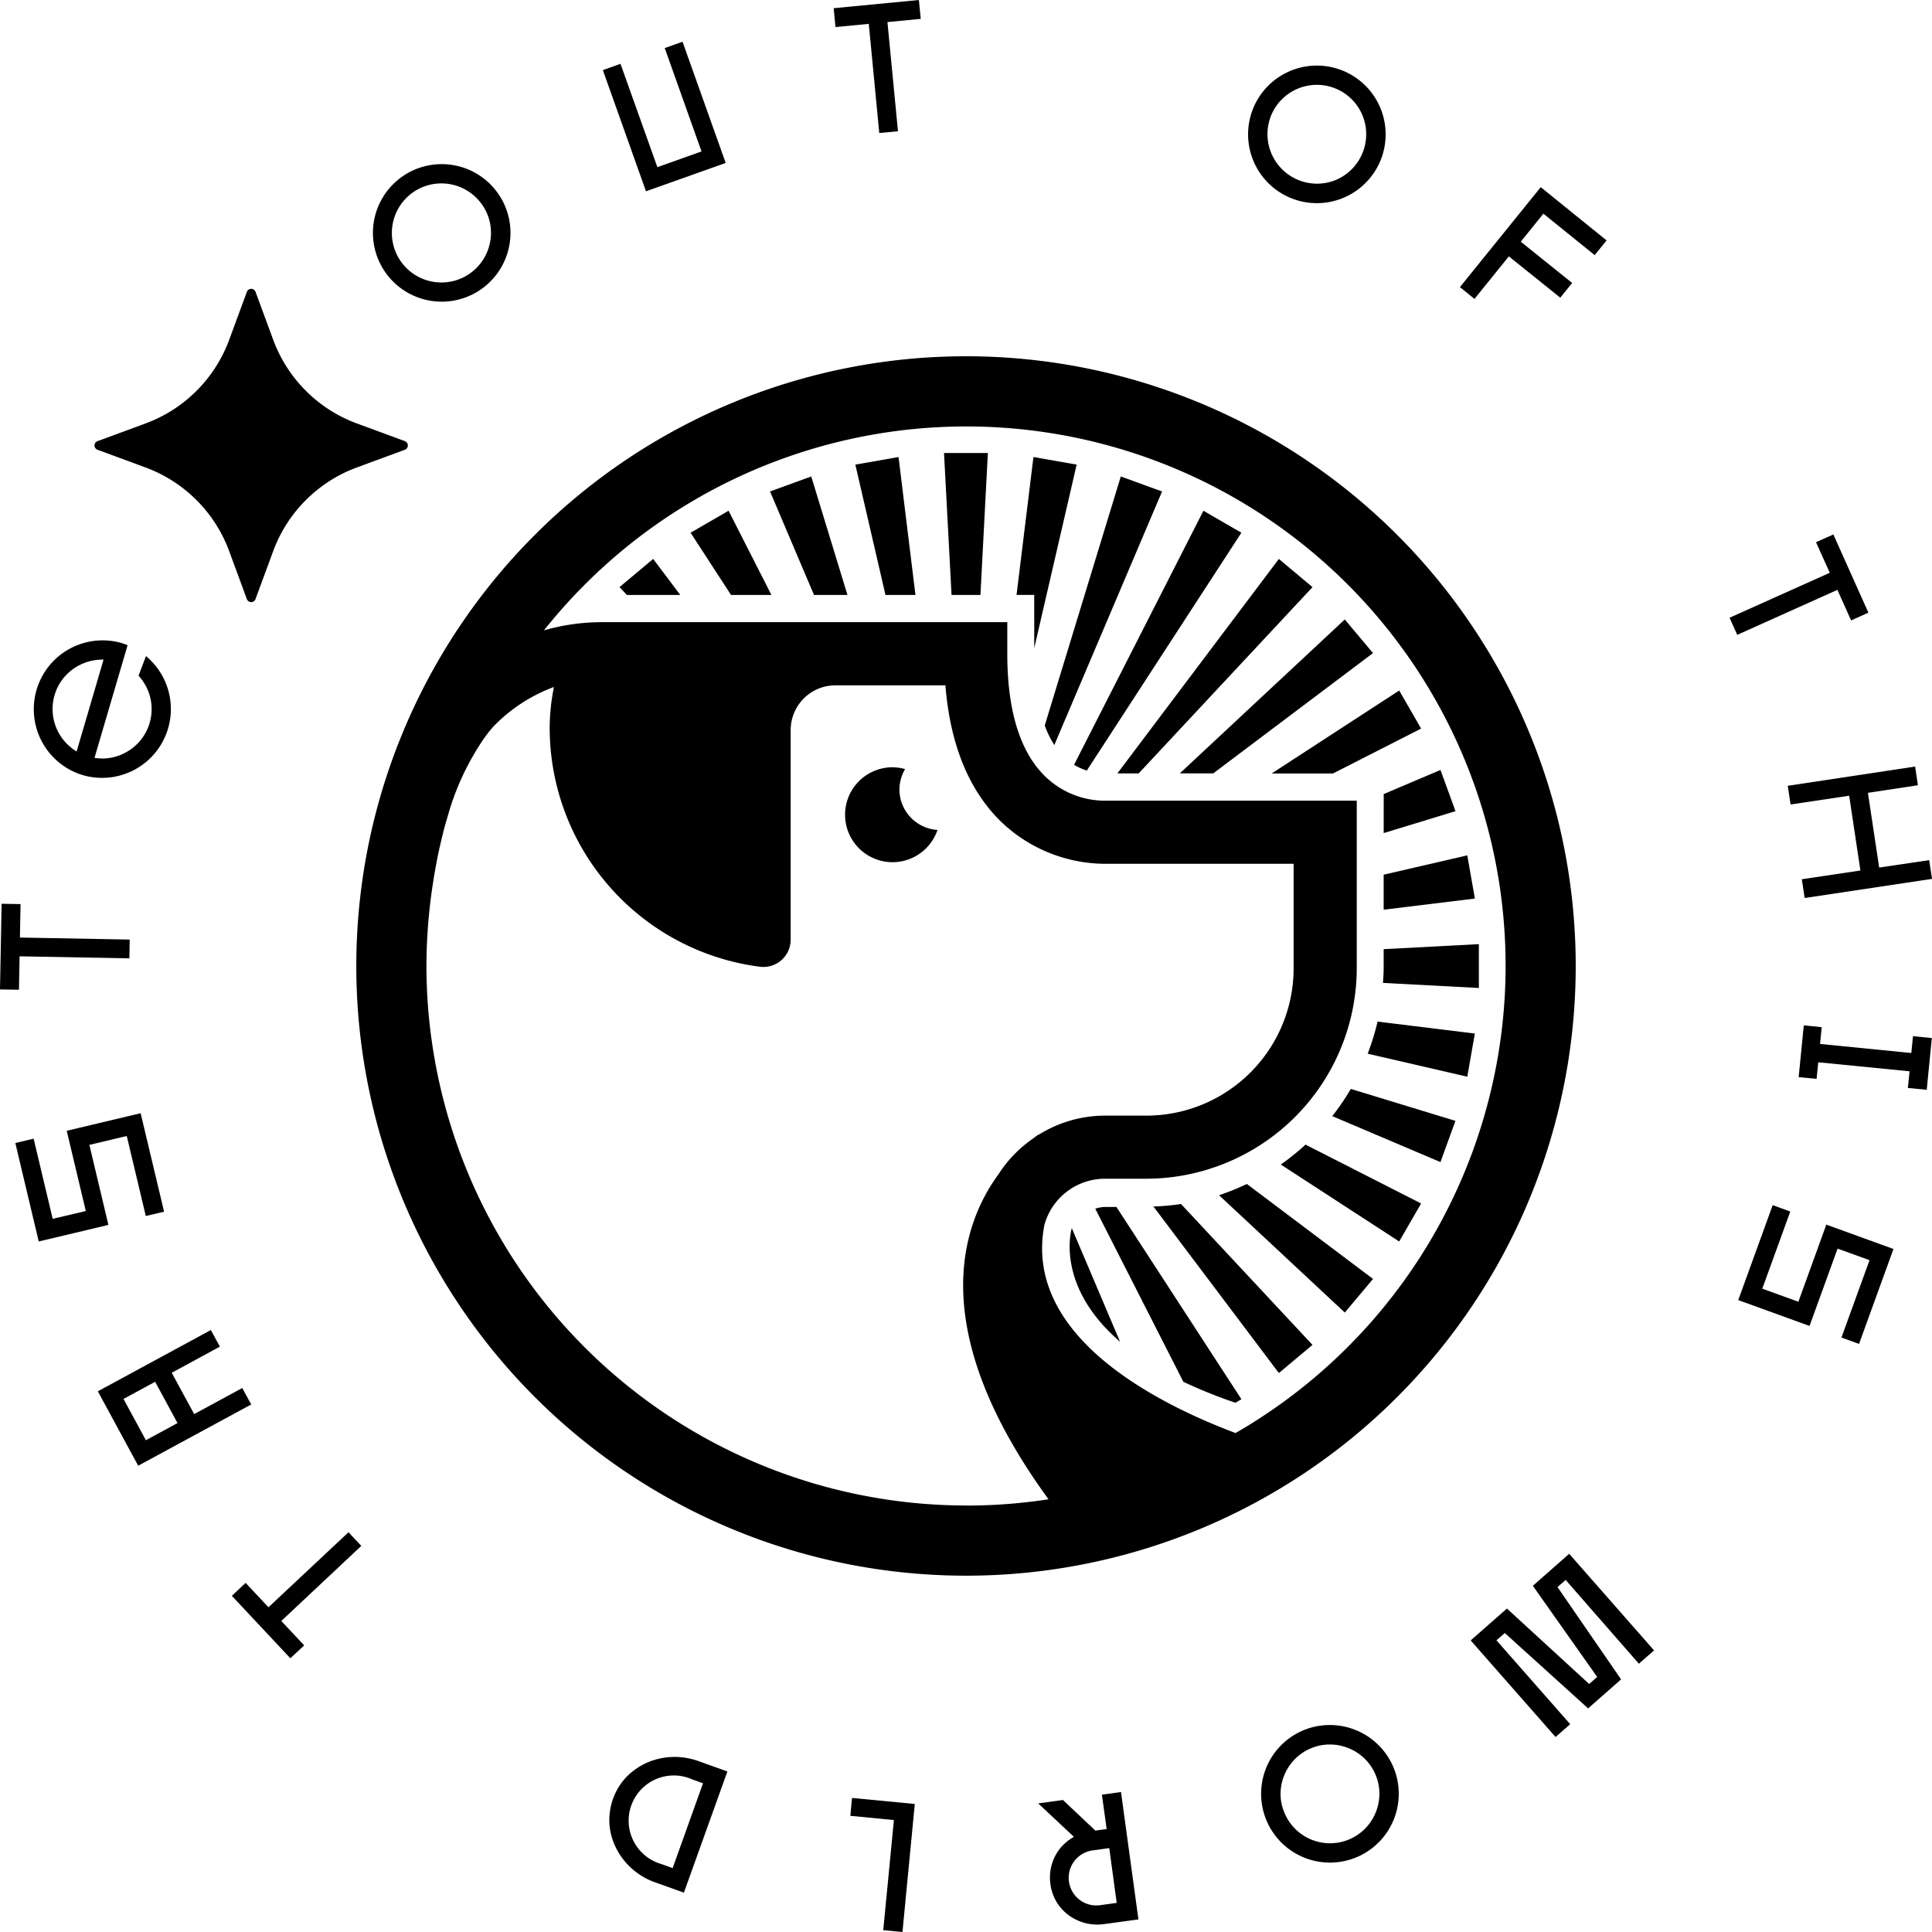 <svg xmlns="http://www.w3.org/2000/svg" width="156" height="156" viewBox="0 0 156 156">
  <g id="Group_1758" data-name="Group 1758" transform="translate(-548.089 -589.729)">
    <g id="Group_1750" data-name="Group 1750" transform="translate(555.722 602.982)">
      <path id="Path_1296" data-name="Path 1296" d="M575.42,608.97l-3.874-1.428a11.409,11.409,0,0,1-6.759-6.759l-1.428-3.874a.37.37,0,0,0-.346-.239.375.375,0,0,0-.349.239l-1.428,3.874a11.409,11.409,0,0,1-6.76,6.759L550.6,608.97a.374.374,0,0,0-.242.346.378.378,0,0,0,.242.349l3.874,1.428a11.41,11.41,0,0,1,6.76,6.76l1.428,3.874a.378.378,0,0,0,.349.242.374.374,0,0,0,.346-.242l1.428-3.874a11.41,11.41,0,0,1,6.759-6.76l3.874-1.428a.378.378,0,0,0,.242-.349.374.374,0,0,0-.242-.346" transform="translate(-550.361 -586.602)"/>
      <path id="Path_1297" data-name="Path 1297" d="M566.536,599.856a4,4,0,1,1-.7-2.956,3.925,3.925,0,0,1,.7,2.956m-7.179-5.13a5.553,5.553,0,1,0,7.757,1.253,5.553,5.553,0,0,0-7.757-1.253" transform="translate(-534.577 -593.674)"/>
    </g>
    <path id="Path_1298" data-name="Path 1298" d="M572.494,600.519l-3.485-9.787-1.437.512,2.97,8.346-3.564,1.27L564,592.514l-1.424.509,3.482,9.784Z" transform="translate(34.191 2.367)"/>
    <path id="Path_1299" data-name="Path 1299" d="M575.008,589.729l-6.882.663.148,1.523,2.688-.259.847,8.815,1.51-.144-.85-8.815,2.688-.259Z" transform="translate(47.277 0)"/>
    <g id="Group_1751" data-name="Group 1751" transform="translate(648.866 595.019)">
      <path id="Path_1300" data-name="Path 1300" d="M579.953,595.32a3.99,3.99,0,0,1,7.378.027,4.009,4.009,0,0,1-2.167,5.2,4,4,0,0,1-5.211-5.224m1.545,6.665a5.554,5.554,0,1,0-2.983-7.267,5.559,5.559,0,0,0,2.983,7.267" transform="translate(-578.086 -591.303)"/>
    </g>
    <path id="Path_1301" data-name="Path 1301" d="M587.129,599.814l4.152,3.335.958-1.188-4.148-3.334,1.825-2.261,4.142,3.344.962-1.185-5.317-4.3-6.525,8.07,1.175.952Z" transform="translate(82.793 10.617)"/>
    <path id="Path_1302" data-name="Path 1302" d="M599.472,609.512l1.395-.627-2.829-6.314-1.4.627,1.109,2.468-8.09,3.63.62,1.382,8.087-3.633Z" transform="translate(98.086 30.313)"/>
    <path id="Path_1303" data-name="Path 1303" d="M591.057,609.7l.227,1.51,4.733-.709.906,6.039-4.729.706.23,1.516,10.282-1.546-.23-1.513-4.037.6-.909-6.036,4.037-.61-.226-1.51Z" transform="translate(101.385 43.478)"/>
    <path id="Path_1304" data-name="Path 1304" d="M591.319,618.548l1.448.138.135-1.339,7.371.729-.135,1.345,1.523.148.41-4.178-1.52-.154-.135,1.362-7.371-.732.135-1.355-1.447-.145Z" transform="translate(102.003 58.156)"/>
    <path id="Path_1305" data-name="Path 1305" d="M594.721,626.487l-2.914-1.057,2.261-6.229-1.421-.515-2.78,7.667,5.756,2.087,2.265-6.245,2.579.935-2.268,6.246,1.421.515,2.78-7.666-5.422-1.966Z" transform="translate(98.578 68.353)"/>
    <path id="Path_1306" data-name="Path 1306" d="M588.457,629.643,593.649,637l-.646.571-6.639-6.091-2.927,2.573,6.853,7.8,1.182-1.037-5.953-6.771.67-.591,6.731,6.088,2.661-2.343-5.133-7.453.656-.578,5.914,6.767,1.224-1.077-6.853-7.8Z" transform="translate(83.403 88.132)"/>
    <g id="Group_1752" data-name="Group 1752" transform="translate(631.923 729.013)">
      <path id="Path_1307" data-name="Path 1307" d="M587.675,638.177a3.98,3.98,0,0,1-7.361.165,3.884,3.884,0,0,1-.074-3.034,3.97,3.97,0,0,1,5.16-2.281,3.963,3.963,0,0,1,2.274,5.15m-5.967-6.528a5.557,5.557,0,1,0,7.331,2.839,5.572,5.572,0,0,0-7.331-2.839" transform="translate(-560.402 -631.176)"/>
      <path id="Path_1308" data-name="Path 1308" d="M578.092,641.918a2.232,2.232,0,1,1-.608-4.421l1.293-.181.6,4.425Zm.091-8.916.383,2.775-.914.124-2.614-2.469-2,.275,2.886,2.7a3.823,3.823,0,0,0-1.169,1,3.781,3.781,0,0,0-.729,2.825,3.69,3.69,0,0,0,1.461,2.493,3.894,3.894,0,0,0,2.809.736l2.836-.386-1.408-10.287Z" transform="translate(-573.043 -627.375)"/>
    </g>
    <path id="Path_1309" data-name="Path 1309" d="M568.526,634.374l3.518.341-.86,8.891,1.552.148.995-10.338-5.068-.486Z" transform="translate(48.223 101.975)"/>
    <g id="Group_1753" data-name="Group 1753" transform="translate(597.295 731.593)">
      <path id="Path_1310" data-name="Path 1310" d="M567.843,640.921l-.88-.319a3.647,3.647,0,1,1,2.456-6.847l.877.316Zm-2.039-8.527a5.433,5.433,0,0,0-1.676,1.149,5.046,5.046,0,0,0-1.1,1.784,5.158,5.158,0,0,0-.286,2.076,5.1,5.1,0,0,0,.561,1.952,5.631,5.631,0,0,0,3.131,2.718l2.318.83,3.511-9.786-2.321-.83a5.632,5.632,0,0,0-4.142.107" transform="translate(-562.736 -631.944)"/>
    </g>
    <path id="Path_1311" data-name="Path 1311" d="M563.08,626.544l-6.462,6.058-1.844-1.969-1.113,1.044,4.726,5.044,1.116-1.044-1.848-1.969,6.459-6.062Z" transform="translate(13.148 86.907)"/>
    <path id="Path_1312" data-name="Path 1312" d="M554.321,630.583l-1.808-3.333,2.553-1.384,1.807,3.333Zm7.781-4.216-3.884,2.106-1.811-3.336,3.887-2.11-.729-1.341-9.125,4.948,3.259,6.007,9.125-4.945Z" transform="translate(5.549 75.437)"/>
    <path id="Path_1313" data-name="Path 1313" d="M552.606,617.895l1.542,6.479-2.675.63-1.539-6.472-1.477.351,1.89,7.949,5.625-1.336-1.536-6.462,3.019-.719,1.536,6.462,1.477-.348-1.894-7.952Z" transform="translate(0.87 63.139)"/>
    <path id="Path_1314" data-name="Path 1314" d="M548.089,618.365l1.53.026.052-2.7,8.865.164.026-1.516-8.865-.164.052-2.7-1.53-.026Z" transform="translate(0 51.256)"/>
    <g id="Group_1754" data-name="Group 1754" transform="translate(550.772 618.497)">
      <path id="Path_1315" data-name="Path 1315" d="M550.612,609.543a3.961,3.961,0,0,1,1.922-2.375,4.072,4.072,0,0,1,2.032-.49l-2.174,7.414a4.039,4.039,0,0,1-1.451-1.508,3.979,3.979,0,0,1-.329-3.041M552.883,616a5.556,5.556,0,0,0,5.11-9.608l-.6,1.576a4.9,4.9,0,0,1,.561.786,3.973,3.973,0,0,1-1.592,5.416,3.87,3.87,0,0,1-2.526.437l2.671-9.094a4.915,4.915,0,0,0-.491-.178A5.558,5.558,0,0,0,552.883,616" transform="translate(-548.888 -582.183)"/>
      <path id="Path_1316" data-name="Path 1316" d="M572.779,609.955a3.259,3.259,0,0,1,.457-1.643,3.769,3.769,0,0,0-1-.148,3.832,3.832,0,1,0,3.615,5.059,3.282,3.282,0,0,1-3.074-3.269" transform="translate(-502.836 -574.978)"/>
      <path id="Path_1317" data-name="Path 1317" d="M627.653,685.231c-6.437-2.422-17.164-7.868-15.437-16.811a5.079,5.079,0,0,1,4.871-3.726h3.349a17.018,17.018,0,0,0,17-16.992V634.169H617.174l-.138,0a6.917,6.917,0,0,1-4.717-1.922c-2.053-1.965-3.1-5.312-3.1-9.941v-2.55H576.447a16.8,16.8,0,0,0-4.639.662,43.546,43.546,0,1,1,55.846,64.809m-21.766,5.853a43.617,43.617,0,0,1-43.57-43.563,44.146,44.146,0,0,1,.393-5.768h0c.084-.618.175-1.2.272-1.767.04-.232.081-.464.124-.692.054-.309.118-.6.175-.894.114-.521.232-1.038.363-1.549.027-.108.05-.218.077-.323.1-.363.2-.719.306-1.075a21.246,21.246,0,0,1,2.923-6.286c.192-.259.373-.524.588-.763l.148-.178a13.084,13.084,0,0,1,4.925-3.232,17.074,17.074,0,0,0-.343,3.286,19.461,19.461,0,0,0,16.912,19.294,2.207,2.207,0,0,0,2.547-2.147V628.471a3.615,3.615,0,0,1,3.612-3.615h8.883c.39,4.885,1.959,8.641,4.673,11.181a12.215,12.215,0,0,0,8.325,3.229h15.118V647.7a11.9,11.9,0,0,1-11.9,11.9h-3.353a10.085,10.085,0,0,0-5.311,1.532v-.024a5.847,5.847,0,0,0-.487.349,10.2,10.2,0,0,0-2.768,2.859c-3.074,4.193-5.879,12.666,4.028,26.262a43.616,43.616,0,0,1-6.662.507m0-92.8a49.231,49.231,0,1,0,49.231,49.234,49.233,49.233,0,0,0-49.231-49.234" transform="translate(-530.568 -598.286)"/>
    </g>
    <path id="Path_1318" data-name="Path 1318" d="M577.375,601.324l-3.489-.614-1.365,11.135h1.428v4.3Z" transform="translate(57.649 25.921)"/>
    <g id="Group_1755" data-name="Group 1755" transform="translate(632.447 628.201)">
      <path id="Path_1319" data-name="Path 1319" d="M579.34,601.177l-6.141,20.11a8.093,8.093,0,0,0,.773,1.576l8.7-20.473Z" transform="translate(-573.199 -601.177)"/>
    </g>
    <path id="Path_1320" data-name="Path 1320" d="M562.979,605.436l.591.633h4.313l-2.189-2.911Z" transform="translate(35.134 31.7)"/>
    <path id="Path_1321" data-name="Path 1321" d="M564.687,603.774l3.265,5.025h3.262l-3.459-6.8Z" transform="translate(39.163 28.969)"/>
    <path id="Path_1322" data-name="Path 1322" d="M568.647,601.324l2.432,10.522H573.5l-1.365-11.135Z" transform="translate(48.507 25.921)"/>
    <path id="Path_1323" data-name="Path 1323" d="M566.6,602.388l3.551,8.356h2.7l-2.924-9.567Z" transform="translate(43.666 27.024)"/>
    <path id="Path_1324" data-name="Path 1324" d="M571.383,612.074h2.333l.6-11.46h-3.541Z" transform="translate(53.539 25.693)"/>
    <path id="Path_1325" data-name="Path 1325" d="M581.345,613.326l5.8-1.769-1.214-3.328-4.582,1.946Z" transform="translate(78.469 43.67)"/>
    <g id="Group_1756" data-name="Group 1756" transform="translate(634.819 630.973)">
      <path id="Path_1326" data-name="Path 1326" d="M584.346,602,573.9,622.512a4.861,4.861,0,0,0,1.028.467l12.484-19.207Z" transform="translate(-573.905 -602.002)"/>
    </g>
    <path id="Path_1327" data-name="Path 1327" d="M581.345,614.672l7.365-.9-.614-3.489-6.751,1.563Z" transform="translate(78.469 48.511)"/>
    <path id="Path_1328" data-name="Path 1328" d="M588.951,606.321l-10.3,6.7H583.6l7.122-3.627Z" transform="translate(72.116 39.164)"/>
    <path id="Path_1329" data-name="Path 1329" d="M587.984,603.159l-13.039,17.316h1.72L590.7,605.436Z" transform="translate(63.367 31.702)"/>
    <path id="Path_1330" data-name="Path 1330" d="M589.766,604.613l-13.321,12.429h2.7l12.9-9.714Z" transform="translate(66.907 35.134)"/>
    <g id="Group_1757" data-name="Group 1757" transform="translate(634.455 665.966)">
      <path id="Path_1331" data-name="Path 1331" d="M580.109,618.09l8.738,3.712,1.209-3.329-8.446-2.58a20.128,20.128,0,0,1-1.5,2.2" transform="translate(-558.903 -604.205)"/>
      <path id="Path_1332" data-name="Path 1332" d="M578.872,618.841l9.561,6.212,1.77-3.067-9.333-4.754a18.817,18.817,0,0,1-2,1.609" transform="translate(-561.821 -601.046)"/>
      <path id="Path_1333" data-name="Path 1333" d="M580.962,616.869,589,618.726l.611-3.487-7.855-.964a19.3,19.3,0,0,1-.8,2.594" transform="translate(-556.89 -608.023)"/>
      <path id="Path_1334" data-name="Path 1334" d="M575.812,618.864l10.126,13.445,2.714-2.274-10.613-11.375a18.65,18.65,0,0,1-2.227.2" transform="translate(-569.042 -597.679)"/>
      <path id="Path_1335" data-name="Path 1335" d="M581.385,612.817V614.4c0,.386-.037.763-.057,1.142l7.744.41v-3.541Z" transform="translate(-556.026 -612.414)"/>
      <path id="Path_1336" data-name="Path 1336" d="M577.388,619.085l10.156,9.474,2.278-2.715-10.186-7.667a19.243,19.243,0,0,1-2.248.907" transform="translate(-565.323 -598.814)"/>
      <path id="Path_1337" data-name="Path 1337" d="M577.873,628.42l-3.9-9.182s-1.435,4.593,3.9,9.182" transform="translate(-573.797 -596.312)"/>
      <path id="Path_1338" data-name="Path 1338" d="M575.115,618.73a2.9,2.9,0,0,0-.7.141l7.112,13.976a39.121,39.121,0,0,0,4.206,1.693l.484-.282L576.123,618.73Z" transform="translate(-572.343 -597.511)"/>
    </g>
  </g>
</svg>
